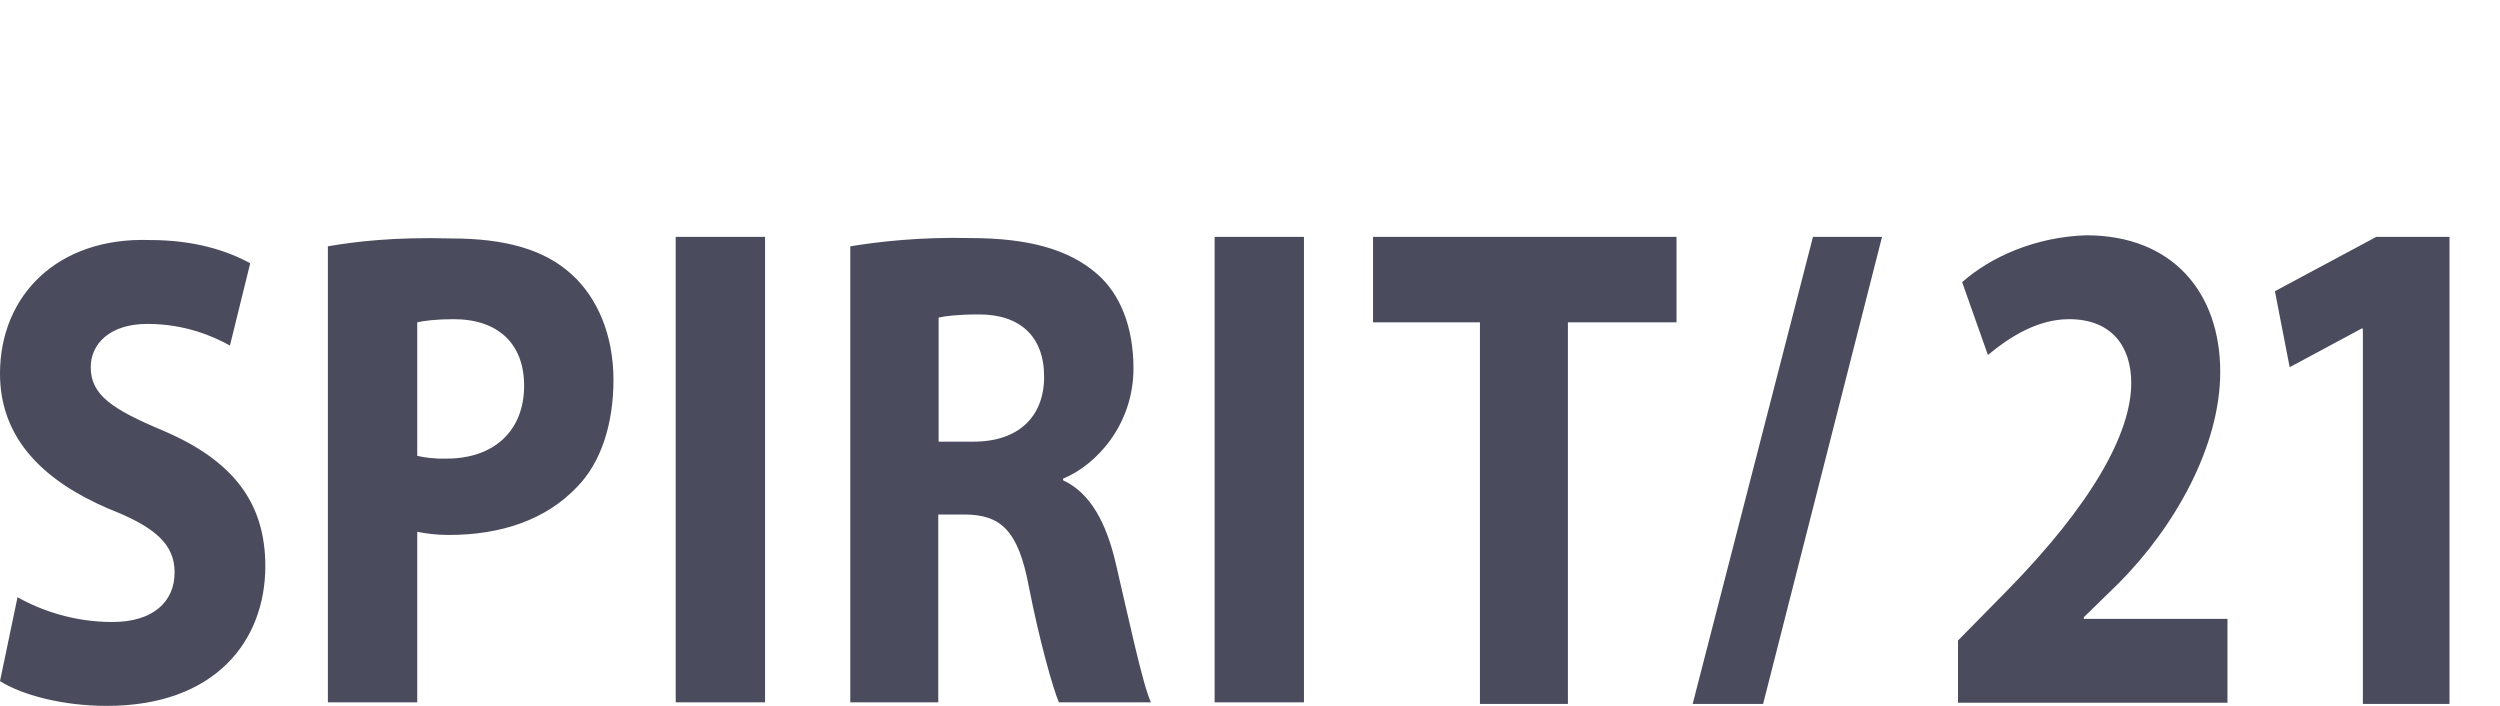 <svg width="85" height="24" viewBox="0 0 85 24" fill="none" xmlns="http://www.w3.org/2000/svg">
<path d="M66.713 9.593L67.589 12.07C68.278 11.495 69.248 10.852 70.347 10.852C71.819 10.852 72.462 11.803 72.462 13.021C72.462 14.761 71.083 17.185 68.232 20.09L66.572 21.777V23.893H75.734V21.041H70.849V20.987L72.041 19.823C73.934 17.921 75.488 15.177 75.488 12.646C75.488 9.955 73.876 8 70.931 8C69.201 8.054 67.682 8.736 66.713 9.593ZM80.794 8.054L77.347 9.901L77.849 12.485L80.291 11.173H80.338V23.933H83.283V8.054H80.794ZM26.012 8.054H22.974V23.88H26.012V8.054ZM44.335 8.054H41.297V23.88H44.335V8.054ZM46.683 8.054V10.959H50.318V23.933H53.309V10.959H57.002V8.054H46.683ZM14.186 15.498V10.959C14.42 10.906 14.829 10.852 15.425 10.852C16.944 10.852 17.82 11.695 17.82 13.115C17.82 14.641 16.803 15.592 15.191 15.592C14.735 15.605 14.42 15.552 14.186 15.498ZM11.148 8.375V23.88H14.186V18.082C14.466 18.136 14.829 18.189 15.249 18.189C17.049 18.189 18.568 17.667 19.62 16.556C20.449 15.712 20.858 14.387 20.858 12.914C20.858 11.388 20.309 10.116 19.433 9.326C18.509 8.482 17.177 8.107 15.331 8.107C13.403 8.054 12.071 8.214 11.148 8.375ZM31.913 10.798C32.146 10.745 32.555 10.691 33.292 10.691C34.67 10.691 35.5 11.428 35.5 12.807C35.5 14.172 34.624 15.016 33.105 15.016H31.913V10.798ZM28.91 8.375V23.88H31.901V17.493H32.777C34.016 17.493 34.624 18.015 34.986 19.97C35.36 21.871 35.816 23.451 36.003 23.88H39.134C38.854 23.304 38.351 20.921 37.942 19.18C37.615 17.761 37.066 16.757 36.143 16.328V16.275C37.288 15.806 38.538 14.427 38.538 12.526C38.538 11.106 38.083 9.995 37.3 9.312C36.33 8.469 34.951 8.094 32.976 8.094C31.305 8.054 29.879 8.214 28.91 8.375ZM0 12.7C0 14.909 1.472 16.341 3.681 17.292C5.293 17.921 5.936 18.511 5.936 19.461C5.936 20.465 5.2 21.148 3.821 21.148C2.536 21.148 1.426 20.773 0.596 20.305L0 23.157C0.736 23.625 2.115 24 3.634 24C7.315 24 9.021 21.791 9.021 19.247C9.021 17.078 7.911 15.659 5.574 14.654C3.821 13.918 3.085 13.436 3.085 12.485C3.085 11.695 3.728 11.013 5.013 11.013C6.298 11.013 7.268 11.441 7.818 11.749L8.507 8.951C7.724 8.522 6.614 8.161 5.095 8.161C1.94 8.054 0 10.062 0 12.7ZM61.641 8.054L57.551 23.933H59.946L63.989 8.054H61.641Z" fill="#4A4B5D"/>
</svg>
